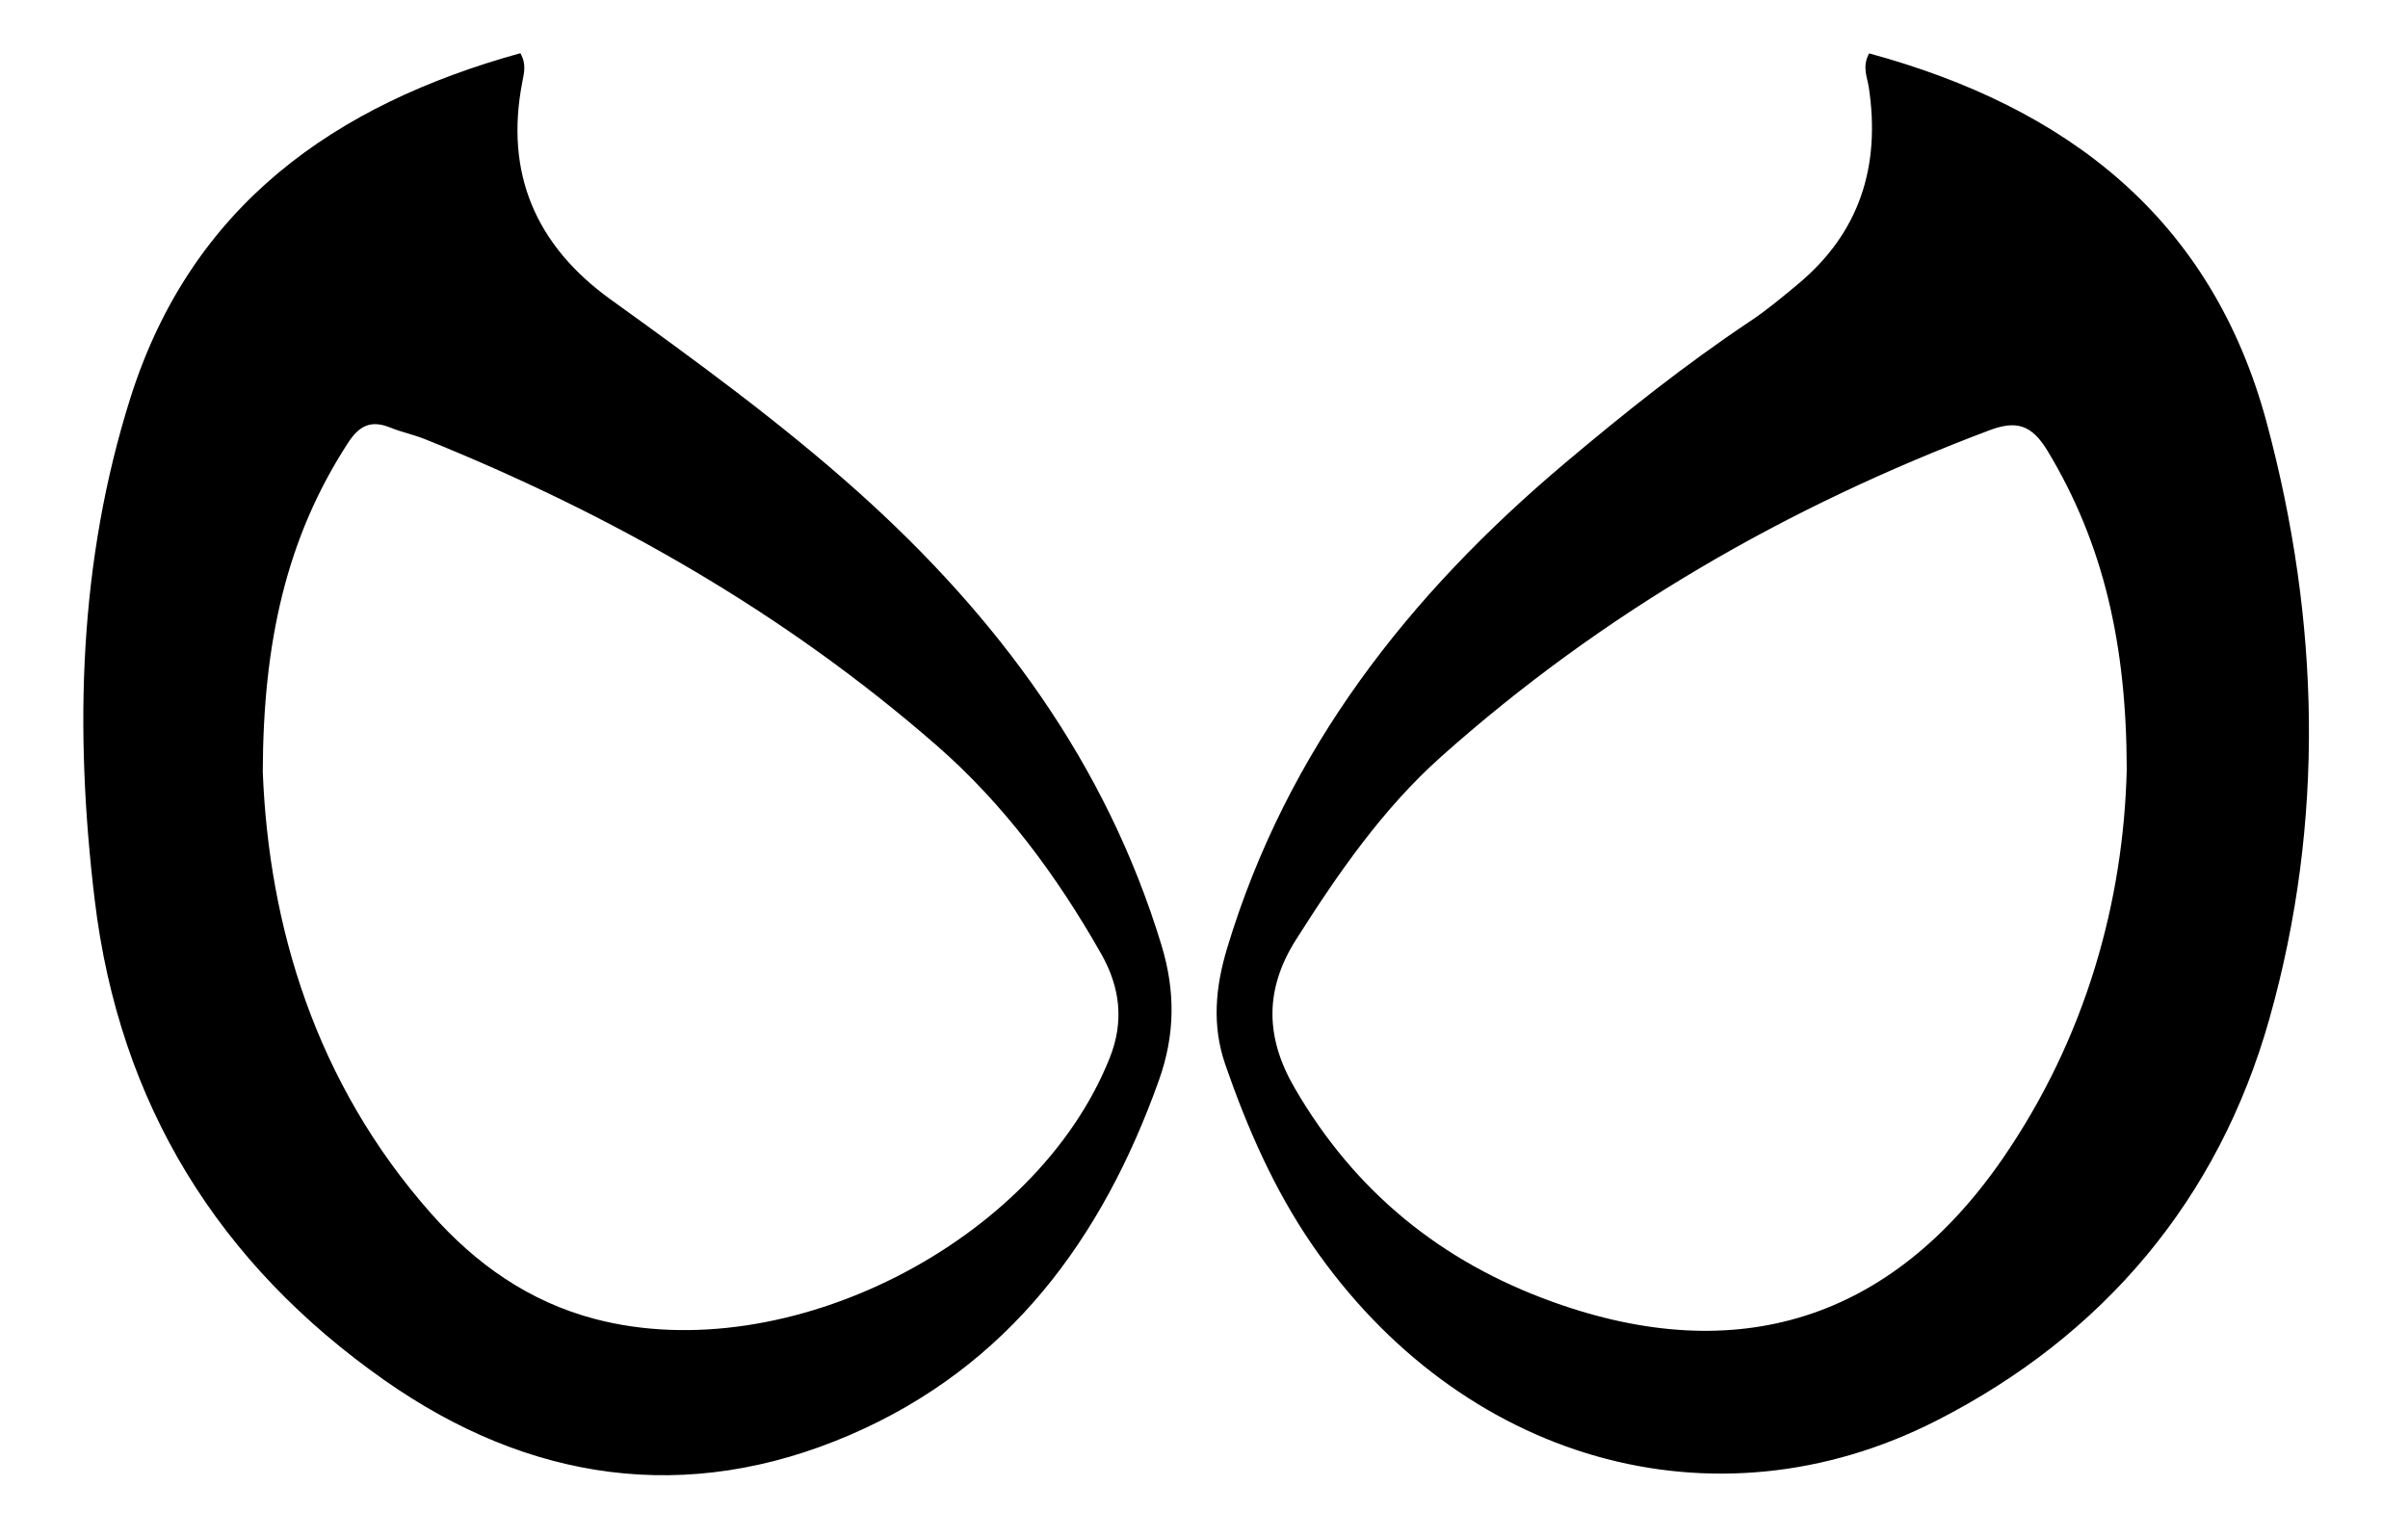 <?xml version="1.0" encoding="utf-8"?>
<!-- Generator: Adobe Illustrator 24.2.0, SVG Export Plug-In . SVG Version: 6.00 Build 0)  -->
<svg version="1.1" id="Layer_1" xmlns="http://www.w3.org/2000/svg" xmlns:xlink="http://www.w3.org/1999/xlink" x="0px" y="0px"
	 viewBox="0 0 1393.8 890.6" style="enable-background:new 0 0 1393.8 890.6;" xml:space="preserve">
<style type="text/css">
	.st0{display:none;fill:#FFFFFF;}
</style>
<g>
	<path d="M301.2,30.8c3.6,6.3,2.1,11.4,1.2,16.3c-10.5,53.3,7.9,95.2,51.1,126.3c49,35.3,97.8,70.8,142.9,111.1
		c81.1,72.6,143.8,157.2,175.9,262.7c8.1,26.7,7.9,51.8-1.5,78.2c-32.8,91.9-87,165.6-178.6,205.2c-95,41-186.5,26.7-269.4-31.4
		c-96.1-67.4-153.8-159.9-168-278.4C43,422.5,45.5,325.2,75.5,230.3C110.7,119.1,193.5,60.6,301.2,30.8z M152.1,446.9
		c3.5,88.7,30.2,179.7,97.5,255.7c25.7,29.1,56.7,51,94.9,61c111,29.1,255.2-44.3,297.8-151.1c8.5-21.3,6-41-4.9-60.3
		c-25.6-45.1-56.3-86.7-95.3-120.7c-88-76.8-188.2-133.8-296.2-177.3c-6.5-2.6-13.4-4-19.8-6.6c-11.3-4.6-18.1-1.4-24.8,9
		C165.8,311.3,152.3,371.8,152.1,446.9z M1081.9,30.9c114.3,31.1,198.3,95.2,230.2,214.1c30.7,114.5,33.7,230.5,1.5,344.7
		c-29.5,104.6-96,183.4-192.7,232.7c-129.1,65.8-275.6,23-361.4-101.8c-22.1-32.2-37.6-67.7-50.3-104.4c-7.8-22.6-5.7-44.8,1.1-67.3
		C744.9,434,815.5,344.3,905.7,268.2c34.5-29.1,69.8-57.2,107.4-82.3c9.5-6.3,18.3-13.7,27.1-21c36.2-29.9,48.4-68.6,41.5-114.3
		C1080.8,44.6,1077.7,38.5,1081.9,30.9z M1231,445.4c-0.1-72-13.3-130.5-45.9-184.5c-9-14.8-17.7-17.8-33.6-11.8
		c-117.1,44.1-223.9,105.6-317.4,189c-33.8,30.2-59.6,67.5-83.9,105.8c-18.3,28.9-17.9,56.6-0.8,86
		c34.7,59.8,84.6,100.5,149.4,123.8c106.7,38.4,195.7,10.6,260.2-82.7C1207.7,600.4,1229.2,521.1,1231,445.4z"/>
	<path class="st0" d="M152.1,446.9c0.2-75.1,13.7-135.6,49-190.4c6.7-10.4,13.5-13.7,24.8-9c6.4,2.6,13.4,4,19.8,6.6
		C353.8,297.6,454,354.7,542,431.5c39.1,34.1,69.7,75.6,95.3,120.7c11,19.3,13.4,39,4.9,60.3c-42.6,106.8-186.8,180.2-297.8,151.1
		c-38.2-10-69.1-31.9-94.9-61C182.3,626.6,155.6,535.6,152.1,446.9z M1185.1,261c-9-14.8-17.7-17.8-33.6-11.8
		c-117.1,44.1-223.9,105.6-317.4,189c-33.8,30.2-59.6,67.5-83.9,105.8c-18.3,28.9-17.9,56.6-0.8,86
		c34.7,59.8,84.6,100.5,149.4,123.8c106.7,38.4,195.7,10.6,260.2-82.7c48.8-70.7,70.3-150.1,72.2-225.7
		C1230.9,373.5,1217.7,314.9,1185.1,261z"/>
</g>
</svg>
